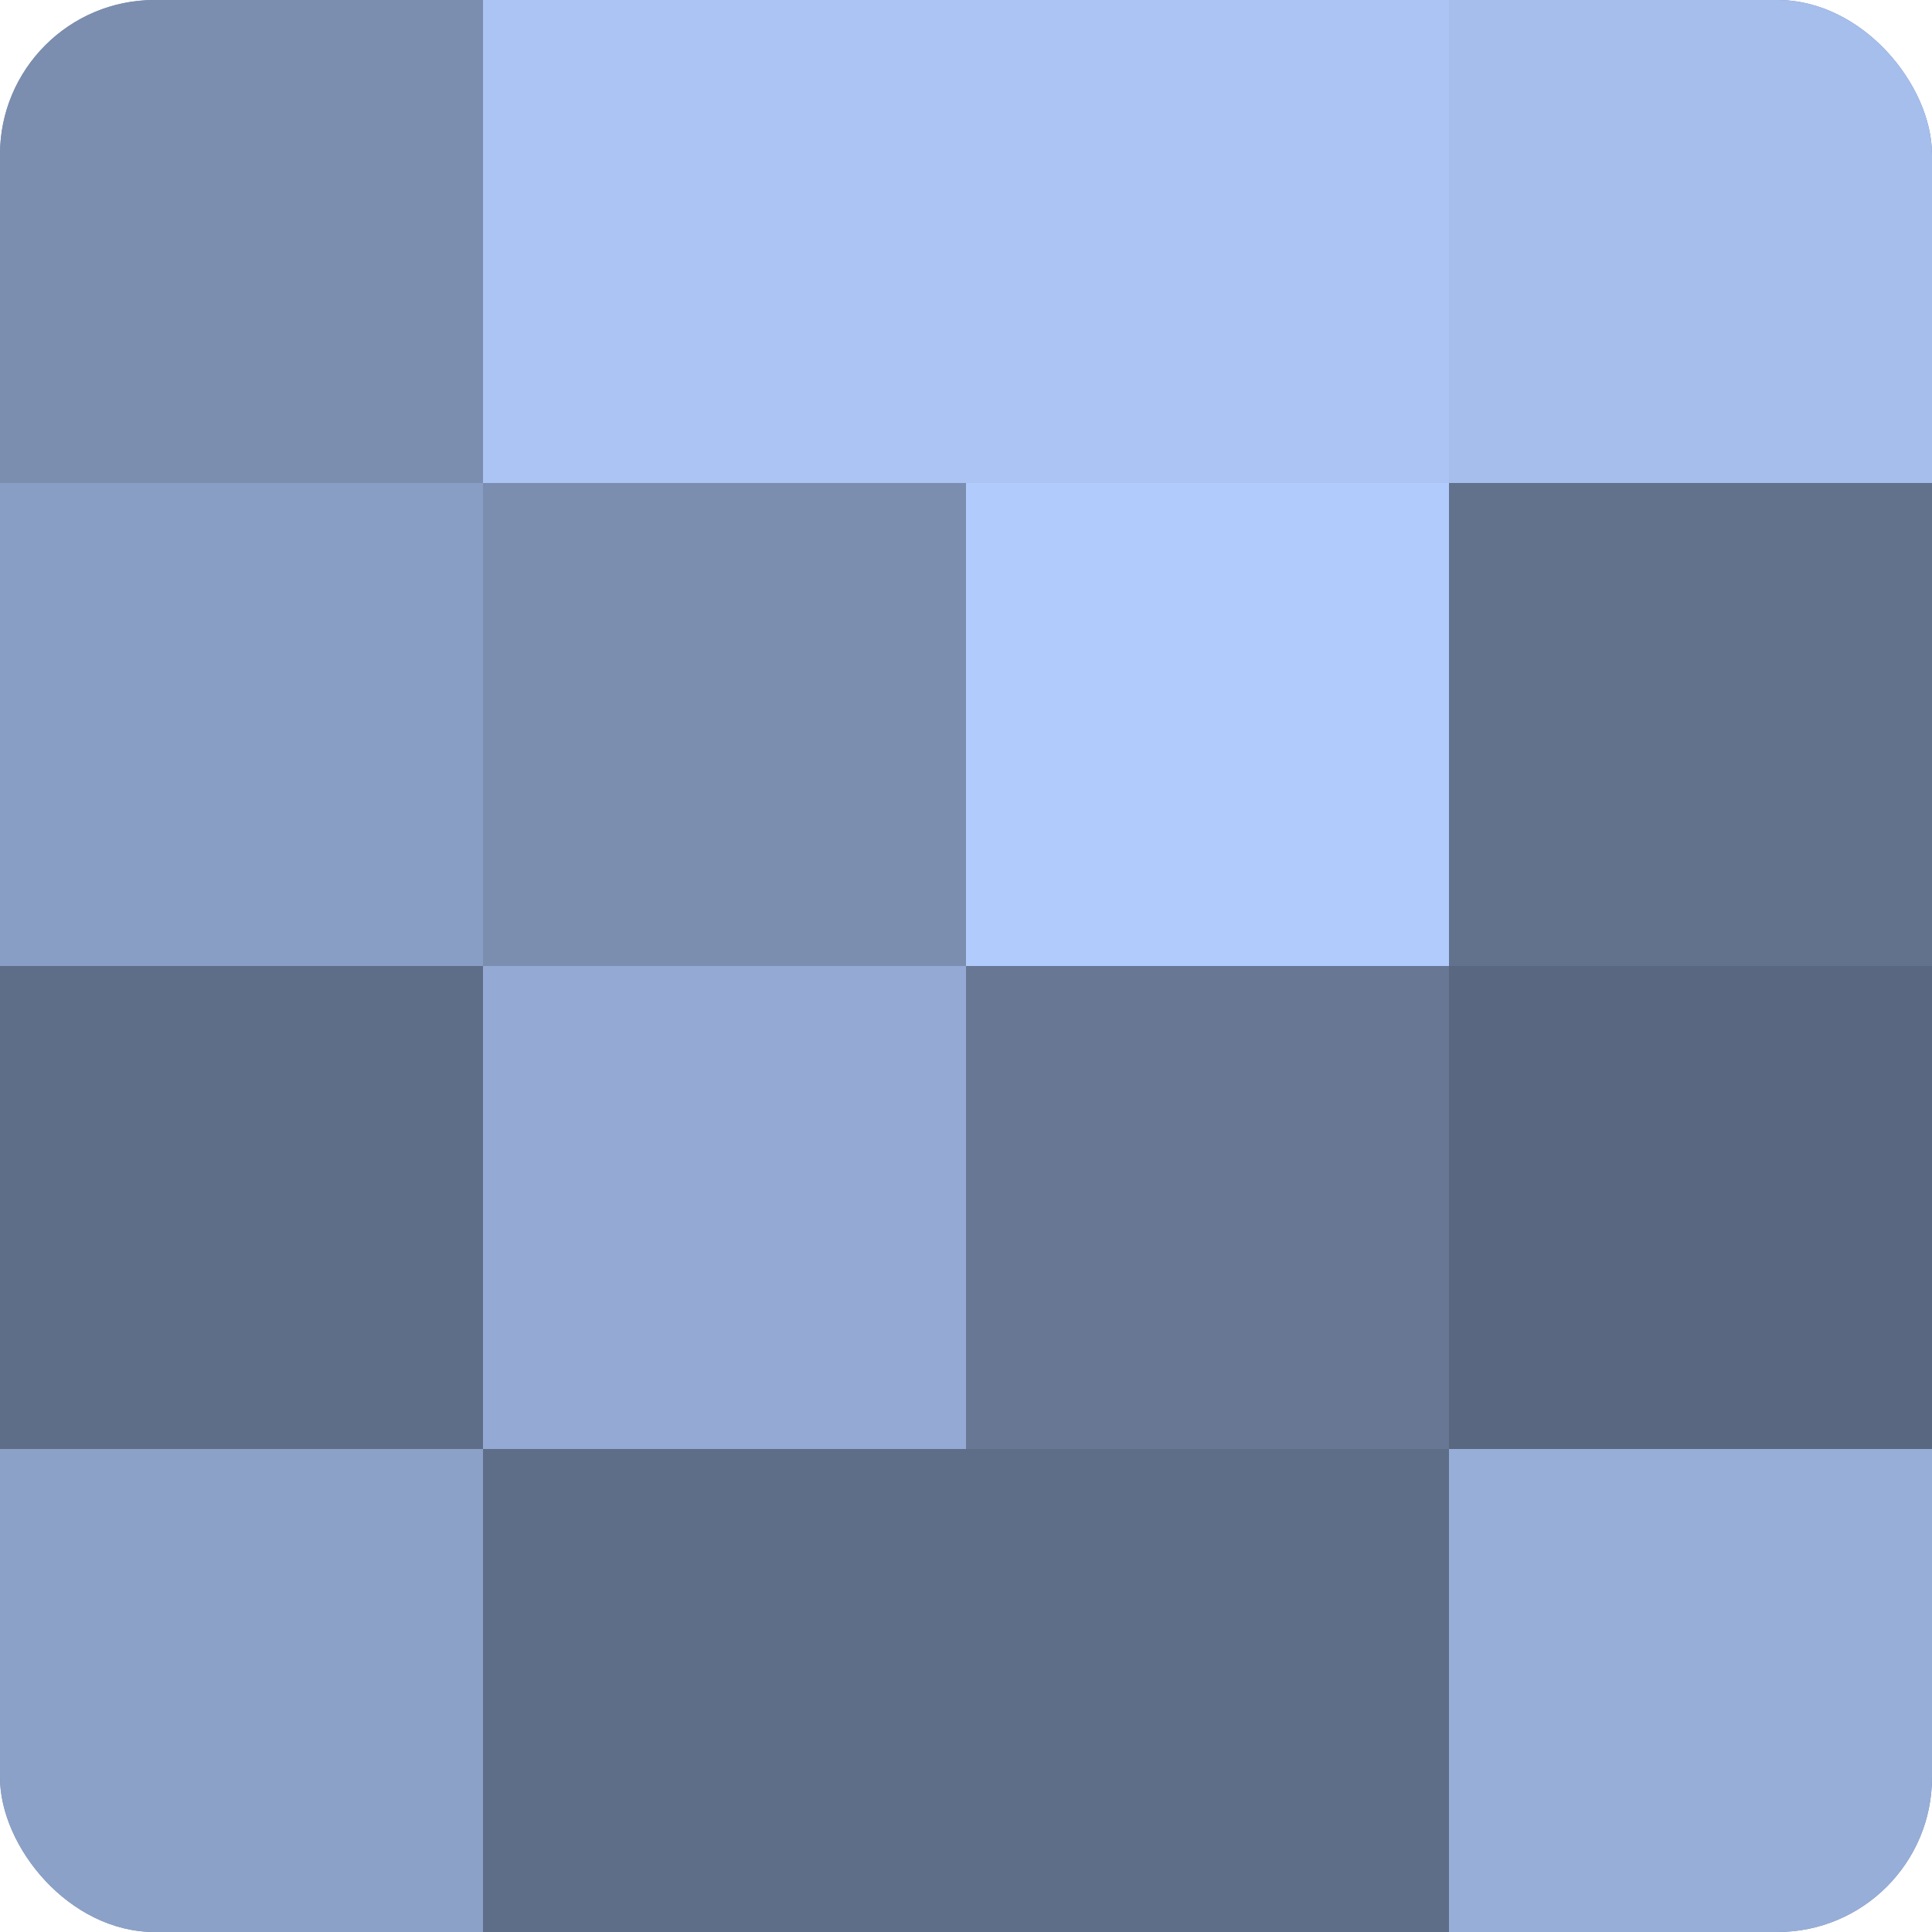 <?xml version="1.0" encoding="UTF-8"?>
<svg xmlns="http://www.w3.org/2000/svg" width="60" height="60" viewBox="0 0 100 100" preserveAspectRatio="xMidYMid meet"><defs><clipPath id="c" width="100" height="100"><rect width="100" height="100" rx="8" ry="8"/></clipPath></defs><g clip-path="url(#c)"><rect width="100" height="100" fill="#7081a0"/><rect width="25" height="25" fill="#7b8eb0"/><rect y="25" width="25" height="25" fill="#899ec4"/><rect y="50" width="25" height="25" fill="#5f6e88"/><rect y="75" width="25" height="25" fill="#8ca1c8"/><rect x="25" width="25" height="25" fill="#abc4f4"/><rect x="25" y="25" width="25" height="25" fill="#7b8eb0"/><rect x="25" y="50" width="25" height="25" fill="#94aad4"/><rect x="25" y="75" width="25" height="25" fill="#5f6e88"/><rect x="50" width="25" height="25" fill="#abc4f4"/><rect x="50" y="25" width="25" height="25" fill="#b0cbfc"/><rect x="50" y="50" width="25" height="25" fill="#687794"/><rect x="50" y="75" width="25" height="25" fill="#5f6e88"/><rect x="75" width="25" height="25" fill="#a5beec"/><rect x="75" y="25" width="25" height="25" fill="#62718c"/><rect x="75" y="50" width="25" height="25" fill="#5a6780"/><rect x="75" y="75" width="25" height="25" fill="#97aed8"/></g></svg>
